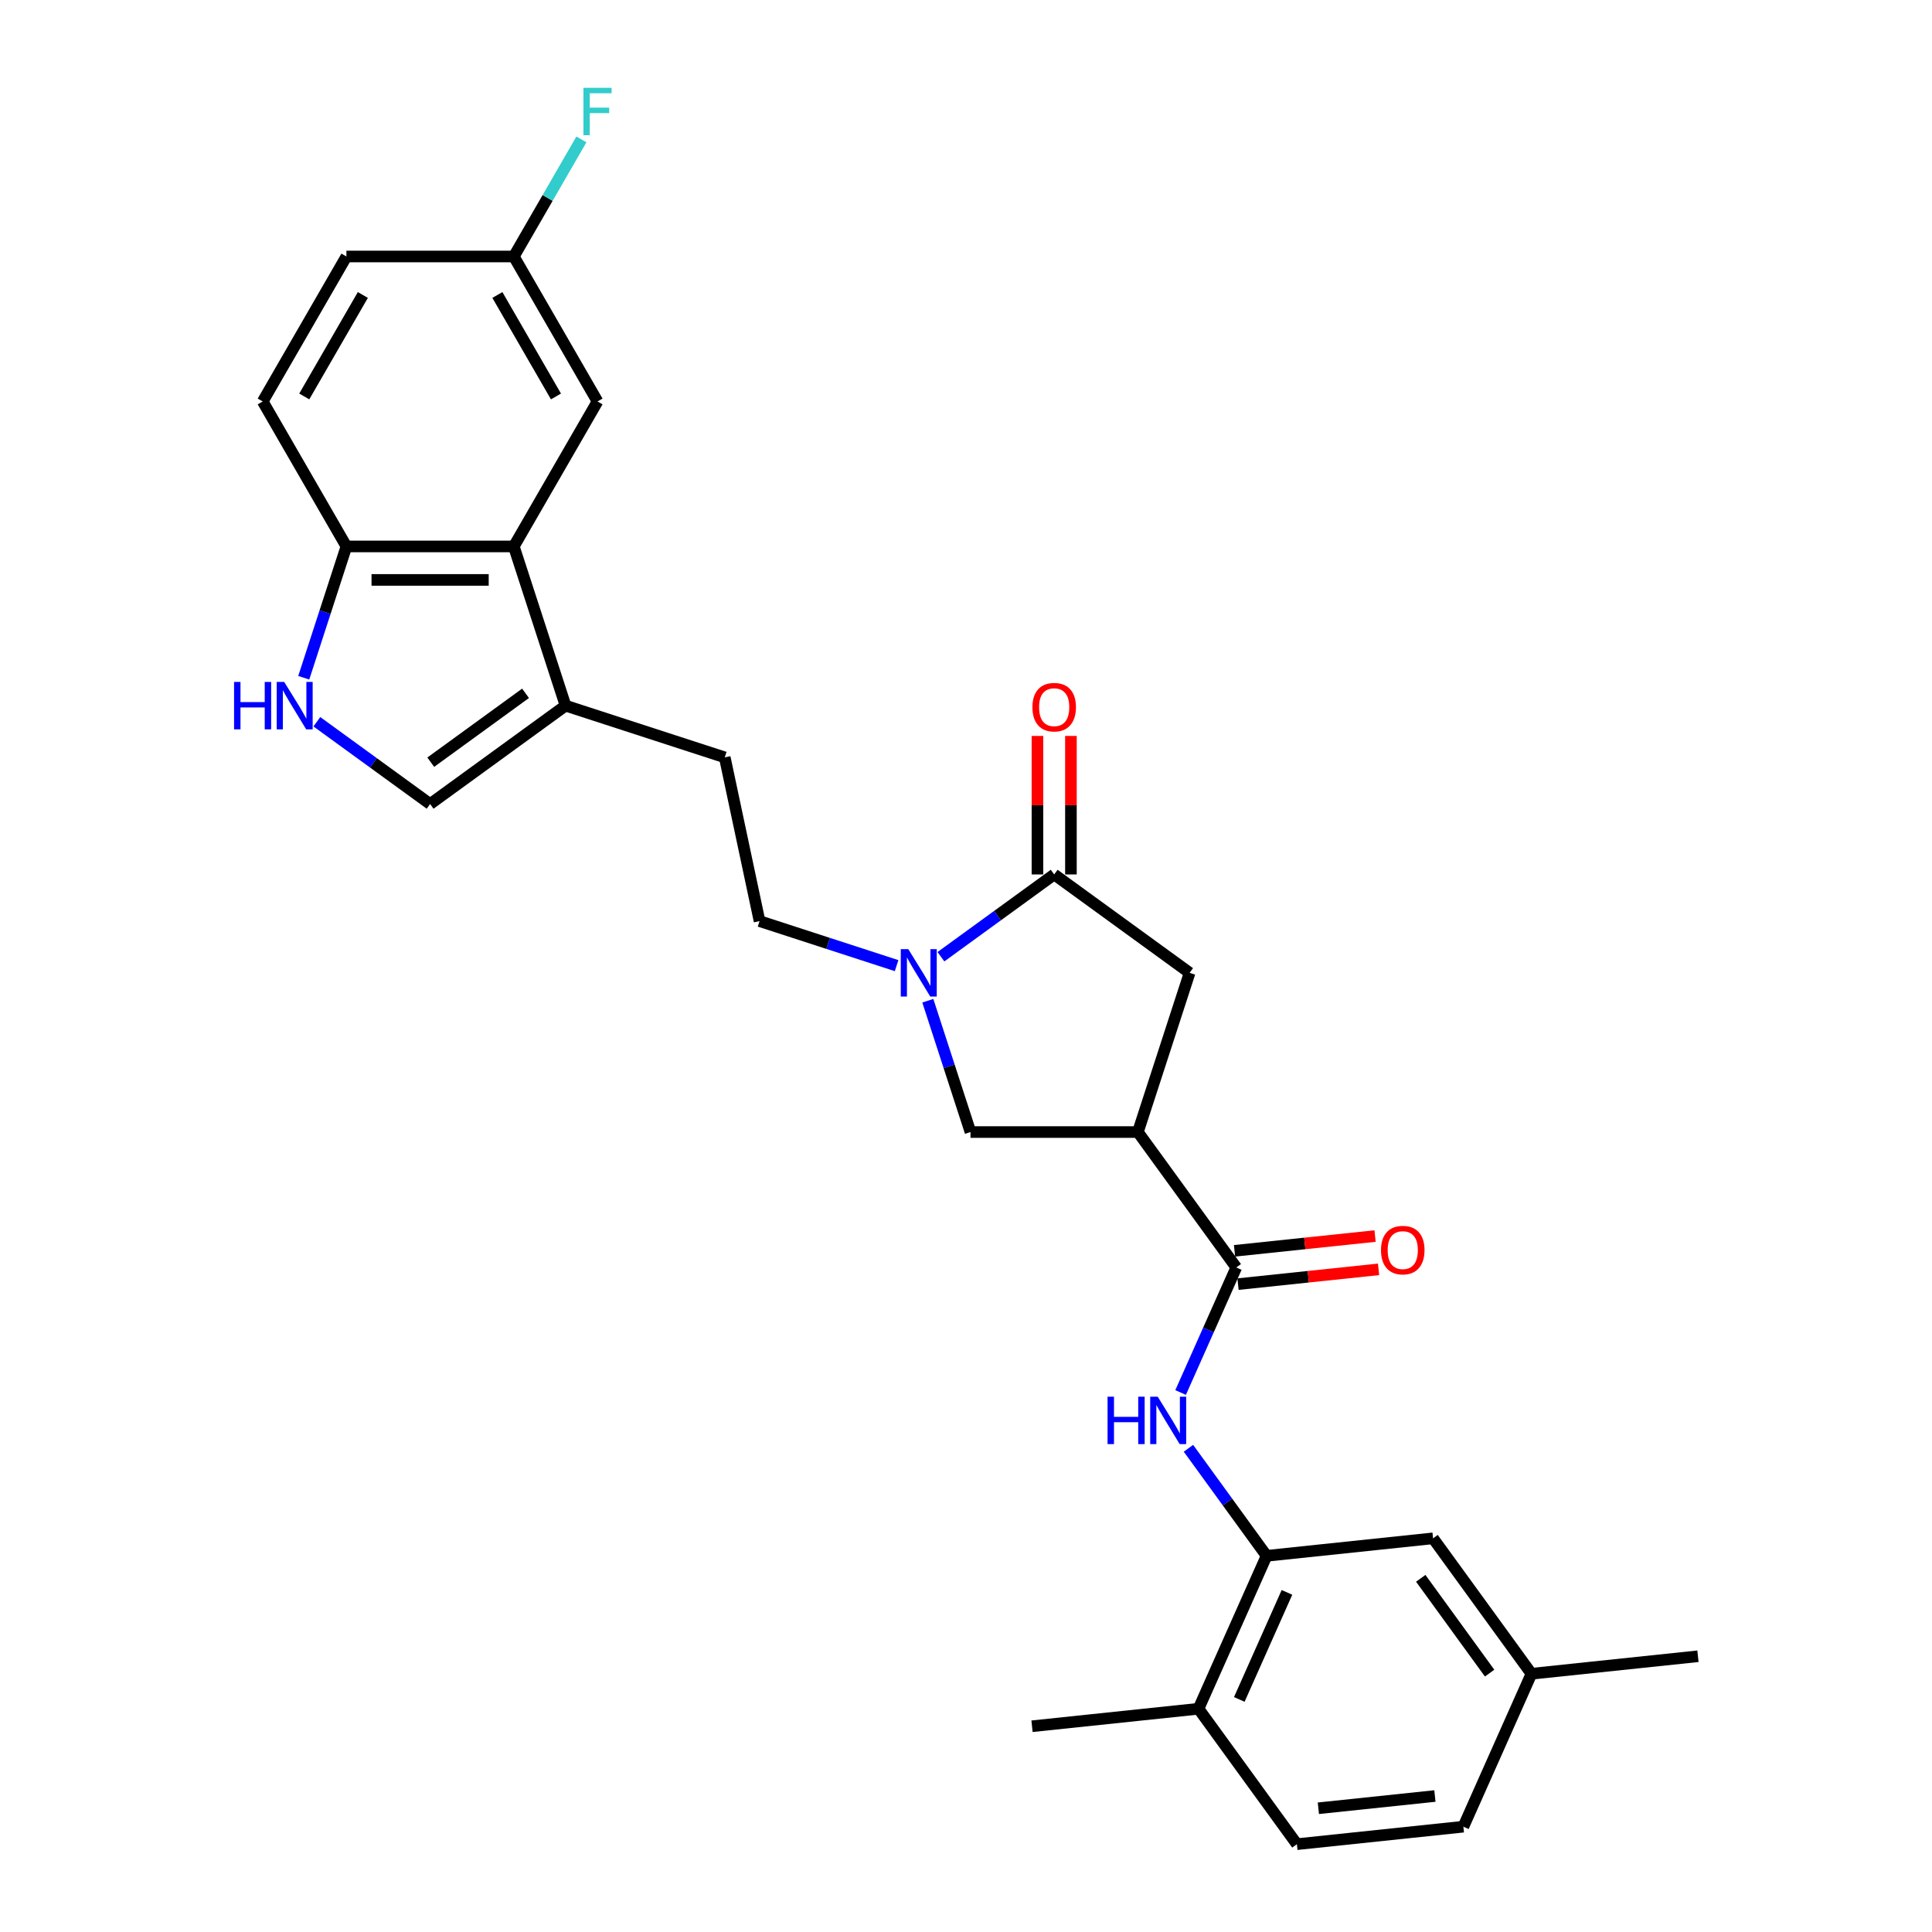 <?xml version='1.0' encoding='iso-8859-1'?>
<svg version='1.1' baseProfile='full'
              xmlns='http://www.w3.org/2000/svg'
                      xmlns:rdkit='http://www.rdkit.org/xml'
                      xmlns:xlink='http://www.w3.org/1999/xlink'
                  xml:space='preserve'
width='1000px' height='1000px' viewBox='0 0 1000 1000'>
<!-- END OF HEADER -->
<rect style='opacity:1.0;fill:#FFFFFF;stroke:none' width='1000' height='1000' x='0' y='0'> </rect>
<path class='bond-1' d='M 487.02,495.205 L 516.332,473.908' style='fill:none;fill-rule:evenodd;stroke:#0000FF;stroke-width:6px;stroke-linecap:butt;stroke-linejoin:miter;stroke-opacity:1' />
<path class='bond-1' d='M 516.332,473.908 L 545.645,452.611' style='fill:none;fill-rule:evenodd;stroke:#000000;stroke-width:6px;stroke-linecap:butt;stroke-linejoin:miter;stroke-opacity:1' />
<path class='bond-7' d='M 480.238,517.975 L 491.28,551.96' style='fill:none;fill-rule:evenodd;stroke:#0000FF;stroke-width:6px;stroke-linecap:butt;stroke-linejoin:miter;stroke-opacity:1' />
<path class='bond-7' d='M 491.28,551.96 L 502.323,585.945' style='fill:none;fill-rule:evenodd;stroke:#000000;stroke-width:6px;stroke-linecap:butt;stroke-linejoin:miter;stroke-opacity:1' />
<path class='bond-12' d='M 464.076,499.813 L 428.61,488.289' style='fill:none;fill-rule:evenodd;stroke:#0000FF;stroke-width:6px;stroke-linecap:butt;stroke-linejoin:miter;stroke-opacity:1' />
<path class='bond-12' d='M 428.61,488.289 L 393.143,476.765' style='fill:none;fill-rule:evenodd;stroke:#000000;stroke-width:6px;stroke-linecap:butt;stroke-linejoin:miter;stroke-opacity:1' />
<path class='bond-0' d='M 588.968,585.945 L 502.323,585.945' style='fill:none;fill-rule:evenodd;stroke:#000000;stroke-width:6px;stroke-linecap:butt;stroke-linejoin:miter;stroke-opacity:1' />
<path class='bond-2' d='M 588.968,585.945 L 639.897,656.042' style='fill:none;fill-rule:evenodd;stroke:#000000;stroke-width:6px;stroke-linecap:butt;stroke-linejoin:miter;stroke-opacity:1' />
<path class='bond-28' d='M 588.968,585.945 L 615.743,503.54' style='fill:none;fill-rule:evenodd;stroke:#000000;stroke-width:6px;stroke-linecap:butt;stroke-linejoin:miter;stroke-opacity:1' />
<path class='bond-10' d='M 545.645,452.611 L 615.743,503.54' style='fill:none;fill-rule:evenodd;stroke:#000000;stroke-width:6px;stroke-linecap:butt;stroke-linejoin:miter;stroke-opacity:1' />
<path class='bond-13' d='M 554.31,452.611 L 554.31,416.766' style='fill:none;fill-rule:evenodd;stroke:#000000;stroke-width:6px;stroke-linecap:butt;stroke-linejoin:miter;stroke-opacity:1' />
<path class='bond-13' d='M 554.31,416.766 L 554.31,380.921' style='fill:none;fill-rule:evenodd;stroke:#FF0000;stroke-width:6px;stroke-linecap:butt;stroke-linejoin:miter;stroke-opacity:1' />
<path class='bond-13' d='M 536.981,452.611 L 536.981,416.766' style='fill:none;fill-rule:evenodd;stroke:#000000;stroke-width:6px;stroke-linecap:butt;stroke-linejoin:miter;stroke-opacity:1' />
<path class='bond-13' d='M 536.981,416.766 L 536.981,380.921' style='fill:none;fill-rule:evenodd;stroke:#FF0000;stroke-width:6px;stroke-linecap:butt;stroke-linejoin:miter;stroke-opacity:1' />
<path class='bond-3' d='M 639.897,656.042 L 625.489,688.402' style='fill:none;fill-rule:evenodd;stroke:#000000;stroke-width:6px;stroke-linecap:butt;stroke-linejoin:miter;stroke-opacity:1' />
<path class='bond-3' d='M 625.489,688.402 L 611.082,720.761' style='fill:none;fill-rule:evenodd;stroke:#0000FF;stroke-width:6px;stroke-linecap:butt;stroke-linejoin:miter;stroke-opacity:1' />
<path class='bond-16' d='M 640.802,664.659 L 677.173,660.836' style='fill:none;fill-rule:evenodd;stroke:#000000;stroke-width:6px;stroke-linecap:butt;stroke-linejoin:miter;stroke-opacity:1' />
<path class='bond-16' d='M 677.173,660.836 L 713.543,657.014' style='fill:none;fill-rule:evenodd;stroke:#FF0000;stroke-width:6px;stroke-linecap:butt;stroke-linejoin:miter;stroke-opacity:1' />
<path class='bond-16' d='M 638.991,647.425 L 675.361,643.602' style='fill:none;fill-rule:evenodd;stroke:#000000;stroke-width:6px;stroke-linecap:butt;stroke-linejoin:miter;stroke-opacity:1' />
<path class='bond-16' d='M 675.361,643.602 L 711.731,639.78' style='fill:none;fill-rule:evenodd;stroke:#FF0000;stroke-width:6px;stroke-linecap:butt;stroke-linejoin:miter;stroke-opacity:1' />
<path class='bond-8' d='M 615.143,749.631 L 635.363,777.463' style='fill:none;fill-rule:evenodd;stroke:#0000FF;stroke-width:6px;stroke-linecap:butt;stroke-linejoin:miter;stroke-opacity:1' />
<path class='bond-8' d='M 635.363,777.463 L 655.584,805.294' style='fill:none;fill-rule:evenodd;stroke:#000000;stroke-width:6px;stroke-linecap:butt;stroke-linejoin:miter;stroke-opacity:1' />
<path class='bond-4' d='M 164.001,373.573 L 193.314,394.87' style='fill:none;fill-rule:evenodd;stroke:#0000FF;stroke-width:6px;stroke-linecap:butt;stroke-linejoin:miter;stroke-opacity:1' />
<path class='bond-4' d='M 193.314,394.87 L 222.627,416.167' style='fill:none;fill-rule:evenodd;stroke:#000000;stroke-width:6px;stroke-linecap:butt;stroke-linejoin:miter;stroke-opacity:1' />
<path class='bond-29' d='M 157.22,350.804 L 168.262,316.819' style='fill:none;fill-rule:evenodd;stroke:#0000FF;stroke-width:6px;stroke-linecap:butt;stroke-linejoin:miter;stroke-opacity:1' />
<path class='bond-29' d='M 168.262,316.819 L 179.304,282.834' style='fill:none;fill-rule:evenodd;stroke:#000000;stroke-width:6px;stroke-linecap:butt;stroke-linejoin:miter;stroke-opacity:1' />
<path class='bond-5' d='M 265.95,282.834 L 292.724,365.239' style='fill:none;fill-rule:evenodd;stroke:#000000;stroke-width:6px;stroke-linecap:butt;stroke-linejoin:miter;stroke-opacity:1' />
<path class='bond-11' d='M 265.95,282.834 L 179.304,282.834' style='fill:none;fill-rule:evenodd;stroke:#000000;stroke-width:6px;stroke-linecap:butt;stroke-linejoin:miter;stroke-opacity:1' />
<path class='bond-11' d='M 252.953,300.163 L 192.301,300.163' style='fill:none;fill-rule:evenodd;stroke:#000000;stroke-width:6px;stroke-linecap:butt;stroke-linejoin:miter;stroke-opacity:1' />
<path class='bond-14' d='M 265.95,282.834 L 309.272,207.797' style='fill:none;fill-rule:evenodd;stroke:#000000;stroke-width:6px;stroke-linecap:butt;stroke-linejoin:miter;stroke-opacity:1' />
<path class='bond-6' d='M 292.724,365.239 L 375.129,392.014' style='fill:none;fill-rule:evenodd;stroke:#000000;stroke-width:6px;stroke-linecap:butt;stroke-linejoin:miter;stroke-opacity:1' />
<path class='bond-9' d='M 292.724,365.239 L 222.627,416.167' style='fill:none;fill-rule:evenodd;stroke:#000000;stroke-width:6px;stroke-linecap:butt;stroke-linejoin:miter;stroke-opacity:1' />
<path class='bond-9' d='M 272.024,358.859 L 222.956,394.509' style='fill:none;fill-rule:evenodd;stroke:#000000;stroke-width:6px;stroke-linecap:butt;stroke-linejoin:miter;stroke-opacity:1' />
<path class='bond-15' d='M 655.584,805.294 L 620.342,884.448' style='fill:none;fill-rule:evenodd;stroke:#000000;stroke-width:6px;stroke-linecap:butt;stroke-linejoin:miter;stroke-opacity:1' />
<path class='bond-15' d='M 666.128,824.215 L 641.459,879.623' style='fill:none;fill-rule:evenodd;stroke:#000000;stroke-width:6px;stroke-linecap:butt;stroke-linejoin:miter;stroke-opacity:1' />
<path class='bond-17' d='M 655.584,805.294 L 741.754,796.237' style='fill:none;fill-rule:evenodd;stroke:#000000;stroke-width:6px;stroke-linecap:butt;stroke-linejoin:miter;stroke-opacity:1' />
<path class='bond-19' d='M 179.304,282.834 L 135.982,207.797' style='fill:none;fill-rule:evenodd;stroke:#000000;stroke-width:6px;stroke-linecap:butt;stroke-linejoin:miter;stroke-opacity:1' />
<path class='bond-18' d='M 393.143,476.765 L 375.129,392.014' style='fill:none;fill-rule:evenodd;stroke:#000000;stroke-width:6px;stroke-linecap:butt;stroke-linejoin:miter;stroke-opacity:1' />
<path class='bond-21' d='M 309.272,207.797 L 265.95,132.76' style='fill:none;fill-rule:evenodd;stroke:#000000;stroke-width:6px;stroke-linecap:butt;stroke-linejoin:miter;stroke-opacity:1' />
<path class='bond-21' d='M 287.766,205.206 L 257.441,152.68' style='fill:none;fill-rule:evenodd;stroke:#000000;stroke-width:6px;stroke-linecap:butt;stroke-linejoin:miter;stroke-opacity:1' />
<path class='bond-20' d='M 620.342,884.448 L 671.271,954.545' style='fill:none;fill-rule:evenodd;stroke:#000000;stroke-width:6px;stroke-linecap:butt;stroke-linejoin:miter;stroke-opacity:1' />
<path class='bond-26' d='M 620.342,884.448 L 534.171,893.505' style='fill:none;fill-rule:evenodd;stroke:#000000;stroke-width:6px;stroke-linecap:butt;stroke-linejoin:miter;stroke-opacity:1' />
<path class='bond-22' d='M 741.754,796.237 L 792.683,866.334' style='fill:none;fill-rule:evenodd;stroke:#000000;stroke-width:6px;stroke-linecap:butt;stroke-linejoin:miter;stroke-opacity:1' />
<path class='bond-22' d='M 735.374,816.937 L 771.024,866.005' style='fill:none;fill-rule:evenodd;stroke:#000000;stroke-width:6px;stroke-linecap:butt;stroke-linejoin:miter;stroke-opacity:1' />
<path class='bond-30' d='M 135.982,207.797 L 179.304,132.76' style='fill:none;fill-rule:evenodd;stroke:#000000;stroke-width:6px;stroke-linecap:butt;stroke-linejoin:miter;stroke-opacity:1' />
<path class='bond-30' d='M 157.488,205.206 L 187.813,152.68' style='fill:none;fill-rule:evenodd;stroke:#000000;stroke-width:6px;stroke-linecap:butt;stroke-linejoin:miter;stroke-opacity:1' />
<path class='bond-31' d='M 671.271,954.545 L 757.441,945.489' style='fill:none;fill-rule:evenodd;stroke:#000000;stroke-width:6px;stroke-linecap:butt;stroke-linejoin:miter;stroke-opacity:1' />
<path class='bond-31' d='M 682.385,935.953 L 742.704,929.613' style='fill:none;fill-rule:evenodd;stroke:#000000;stroke-width:6px;stroke-linecap:butt;stroke-linejoin:miter;stroke-opacity:1' />
<path class='bond-23' d='M 265.95,132.76 L 179.304,132.76' style='fill:none;fill-rule:evenodd;stroke:#000000;stroke-width:6px;stroke-linecap:butt;stroke-linejoin:miter;stroke-opacity:1' />
<path class='bond-25' d='M 265.95,132.76 L 283.444,102.46' style='fill:none;fill-rule:evenodd;stroke:#000000;stroke-width:6px;stroke-linecap:butt;stroke-linejoin:miter;stroke-opacity:1' />
<path class='bond-25' d='M 283.444,102.46 L 300.938,72.159' style='fill:none;fill-rule:evenodd;stroke:#33CCCC;stroke-width:6px;stroke-linecap:butt;stroke-linejoin:miter;stroke-opacity:1' />
<path class='bond-24' d='M 792.683,866.334 L 757.441,945.489' style='fill:none;fill-rule:evenodd;stroke:#000000;stroke-width:6px;stroke-linecap:butt;stroke-linejoin:miter;stroke-opacity:1' />
<path class='bond-27' d='M 792.683,866.334 L 878.853,857.277' style='fill:none;fill-rule:evenodd;stroke:#000000;stroke-width:6px;stroke-linecap:butt;stroke-linejoin:miter;stroke-opacity:1' />
<path  class='atom-0' d='M 470.124 491.271
L 478.164 504.268
Q 478.962 505.55, 480.244 507.872
Q 481.526 510.194, 481.596 510.333
L 481.596 491.271
L 484.854 491.271
L 484.854 515.809
L 481.492 515.809
L 472.862 501.599
Q 471.857 499.936, 470.782 498.03
Q 469.743 496.123, 469.431 495.534
L 469.431 515.809
L 466.242 515.809
L 466.242 491.271
L 470.124 491.271
' fill='#0000FF'/>
<path  class='atom-4' d='M 573.272 722.927
L 576.599 722.927
L 576.599 733.359
L 589.145 733.359
L 589.145 722.927
L 592.472 722.927
L 592.472 747.465
L 589.145 747.465
L 589.145 736.132
L 576.599 736.132
L 576.599 747.465
L 573.272 747.465
L 573.272 722.927
' fill='#0000FF'/>
<path  class='atom-4' d='M 599.231 722.927
L 607.271 735.924
Q 608.069 737.206, 609.351 739.529
Q 610.633 741.851, 610.703 741.989
L 610.703 722.927
L 613.96 722.927
L 613.96 747.465
L 610.599 747.465
L 601.969 733.255
Q 600.964 731.592, 599.889 729.686
Q 598.85 727.779, 598.538 727.19
L 598.538 747.465
L 595.349 747.465
L 595.349 722.927
L 599.231 722.927
' fill='#0000FF'/>
<path  class='atom-5' d='M 121.147 352.97
L 124.474 352.97
L 124.474 363.402
L 137.02 363.402
L 137.02 352.97
L 140.347 352.97
L 140.347 377.508
L 137.02 377.508
L 137.02 366.174
L 124.474 366.174
L 124.474 377.508
L 121.147 377.508
L 121.147 352.97
' fill='#0000FF'/>
<path  class='atom-5' d='M 147.106 352.97
L 155.146 365.967
Q 155.943 367.249, 157.226 369.571
Q 158.508 371.893, 158.577 372.032
L 158.577 352.97
L 161.835 352.97
L 161.835 377.508
L 158.473 377.508
L 149.844 363.298
Q 148.838 361.634, 147.764 359.728
Q 146.724 357.822, 146.412 357.233
L 146.412 377.508
L 143.224 377.508
L 143.224 352.97
L 147.106 352.97
' fill='#0000FF'/>
<path  class='atom-14' d='M 534.381 366.036
Q 534.381 360.144, 537.293 356.851
Q 540.204 353.559, 545.645 353.559
Q 551.087 353.559, 553.998 356.851
Q 556.909 360.144, 556.909 366.036
Q 556.909 371.997, 553.963 375.393
Q 551.017 378.755, 545.645 378.755
Q 540.239 378.755, 537.293 375.393
Q 534.381 372.031, 534.381 366.036
M 545.645 375.982
Q 549.388 375.982, 551.398 373.487
Q 553.443 370.957, 553.443 366.036
Q 553.443 361.218, 551.398 358.792
Q 549.388 356.331, 545.645 356.331
Q 541.902 356.331, 539.857 358.757
Q 537.847 361.183, 537.847 366.036
Q 537.847 370.992, 539.857 373.487
Q 541.902 375.982, 545.645 375.982
' fill='#FF0000'/>
<path  class='atom-17' d='M 714.803 647.054
Q 714.803 641.163, 717.714 637.87
Q 720.626 634.578, 726.067 634.578
Q 731.508 634.578, 734.42 637.87
Q 737.331 641.163, 737.331 647.054
Q 737.331 653.016, 734.385 656.412
Q 731.439 659.774, 726.067 659.774
Q 720.66 659.774, 717.714 656.412
Q 714.803 653.05, 714.803 647.054
M 726.067 657.001
Q 729.81 657.001, 731.82 654.506
Q 733.865 651.976, 733.865 647.054
Q 733.865 642.237, 731.82 639.811
Q 729.81 637.35, 726.067 637.35
Q 722.324 637.35, 720.279 639.776
Q 718.269 642.202, 718.269 647.054
Q 718.269 652.011, 720.279 654.506
Q 722.324 657.001, 726.067 657.001
' fill='#FF0000'/>
<path  class='atom-26' d='M 301.977 45.455
L 316.568 45.455
L 316.568 48.262
L 305.269 48.262
L 305.269 55.713
L 315.32 55.713
L 315.32 58.555
L 305.269 58.555
L 305.269 69.993
L 301.977 69.993
L 301.977 45.455
' fill='#33CCCC'/>
</svg>
